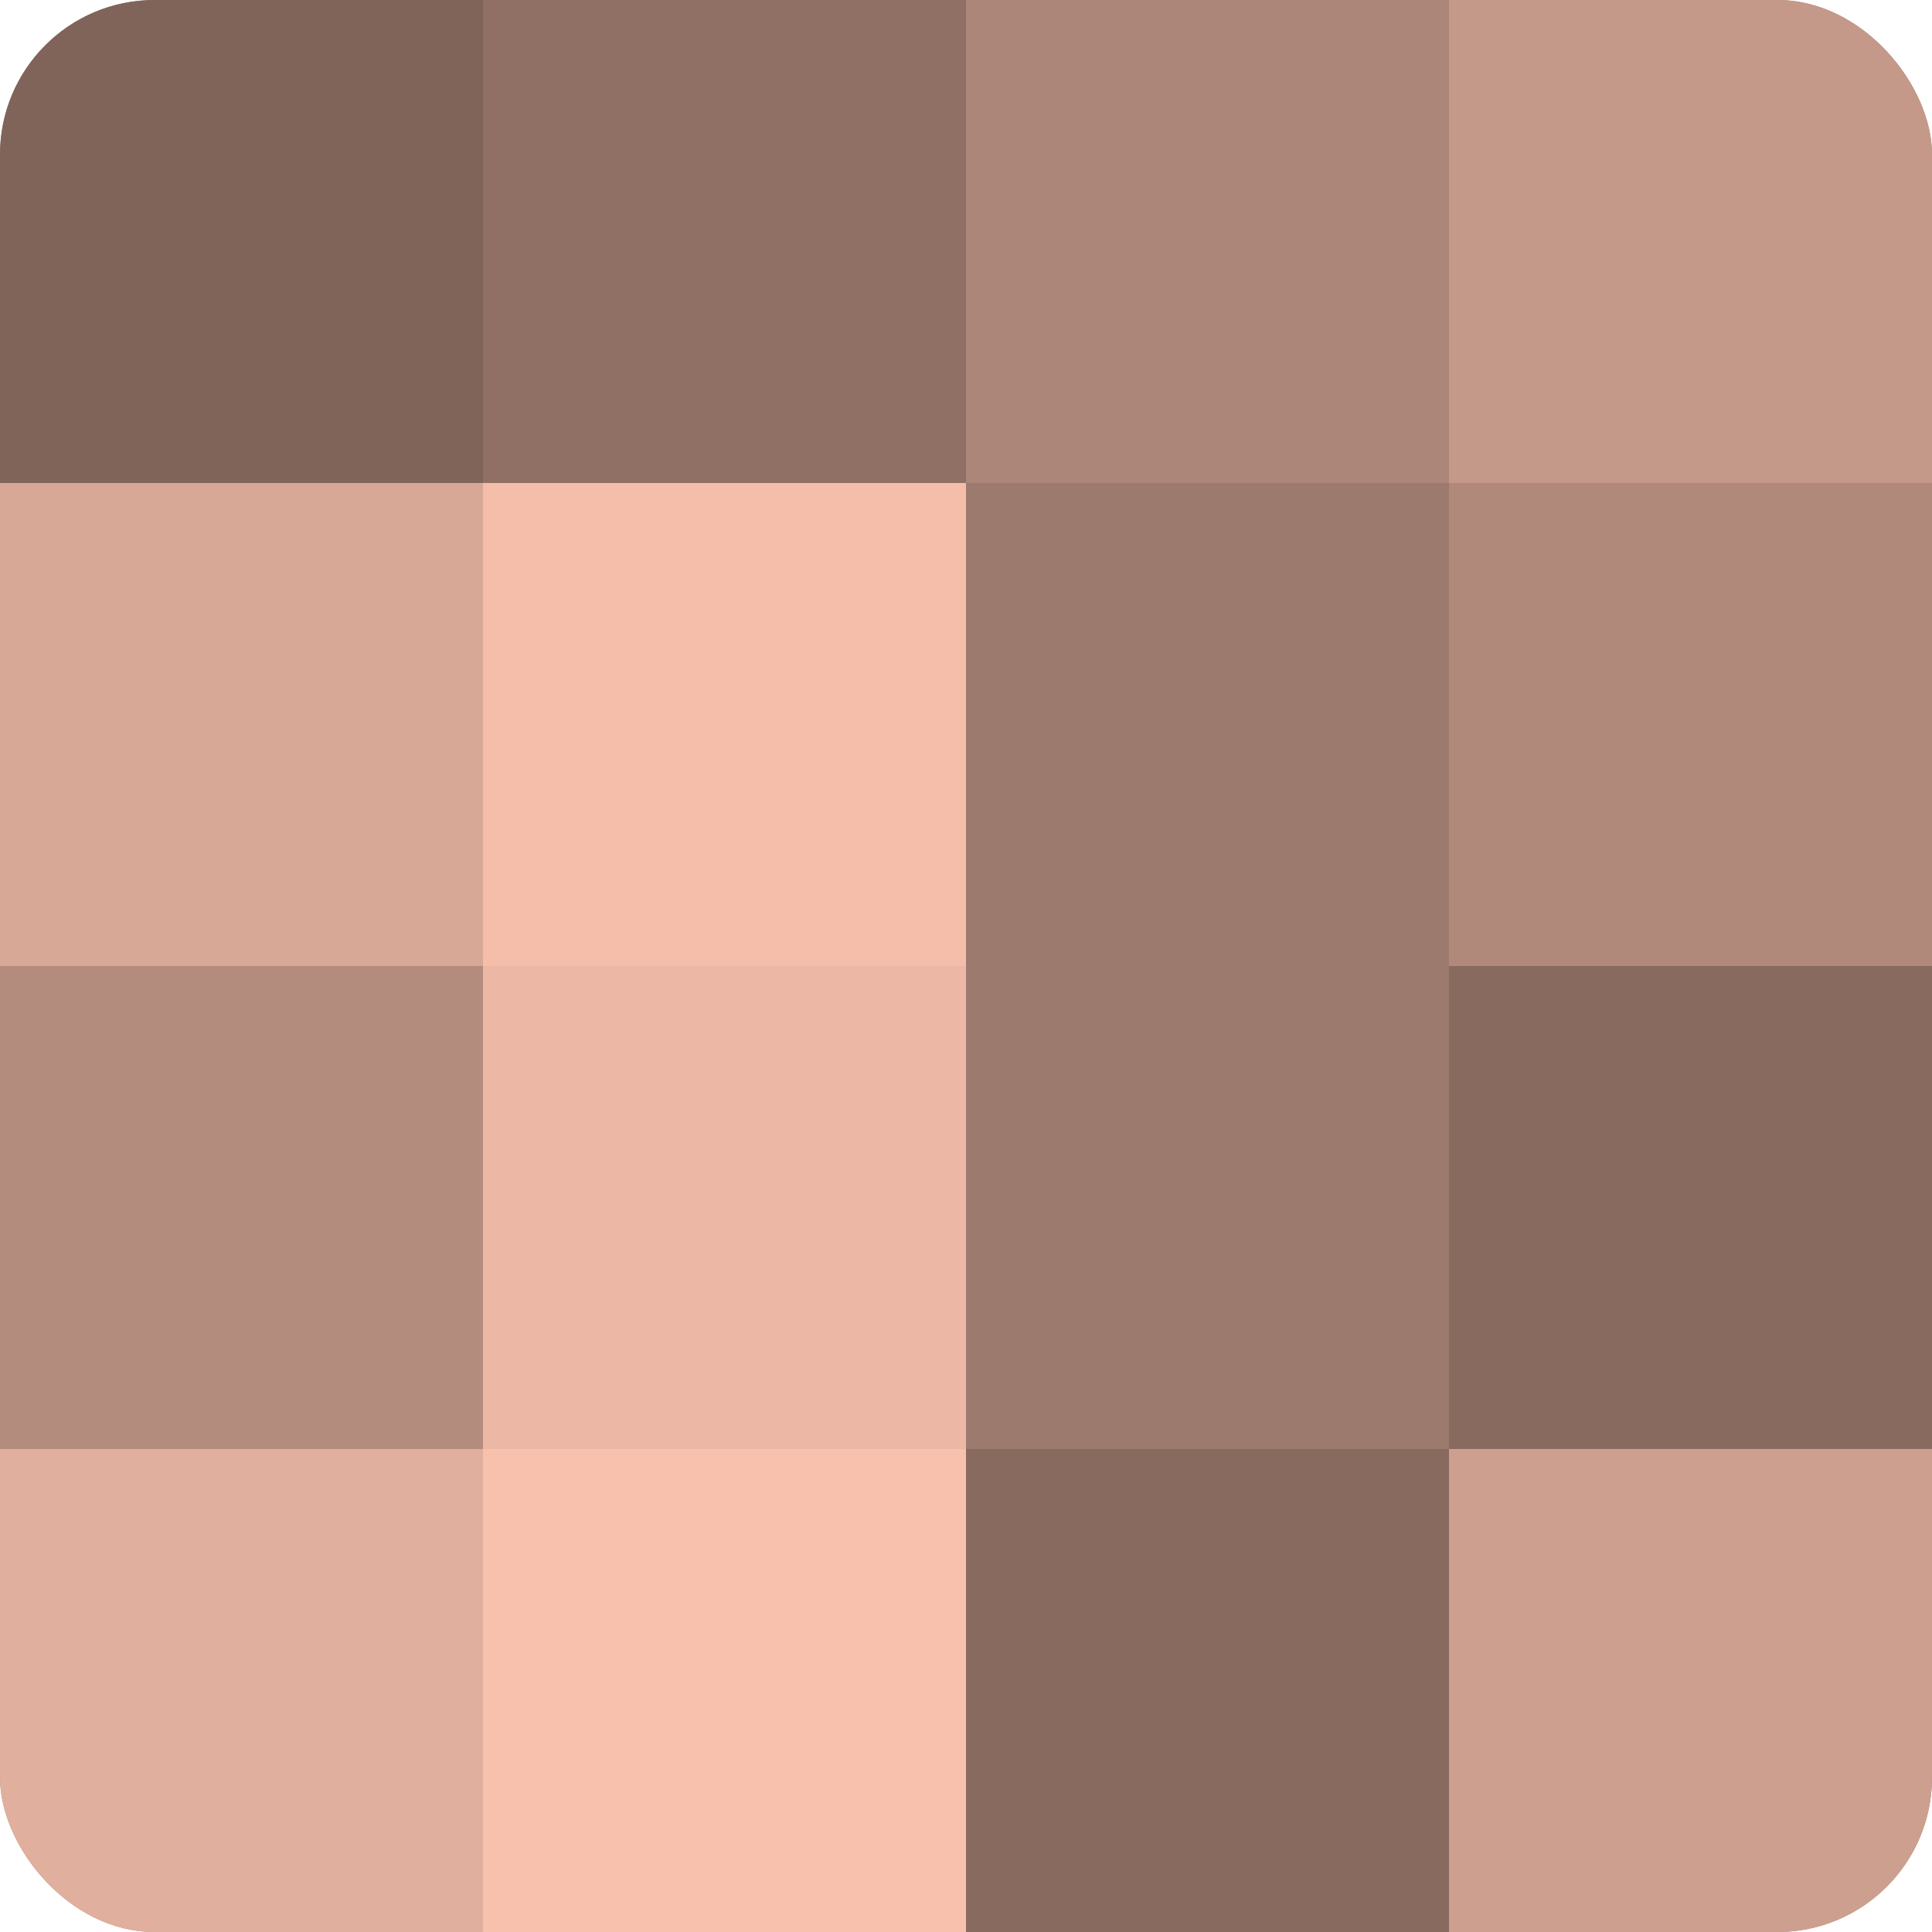 <?xml version="1.0" encoding="UTF-8"?>
<svg xmlns="http://www.w3.org/2000/svg" width="60" height="60" viewBox="0 0 100 100" preserveAspectRatio="xMidYMid meet"><defs><clipPath id="c" width="100" height="100"><rect width="100" height="100" rx="8" ry="8"/></clipPath></defs><g clip-path="url(#c)"><rect width="100" height="100" fill="#a07d70"/><rect width="25" height="25" fill="#80645a"/><rect y="25" width="25" height="25" fill="#d8a897"/><rect y="50" width="25" height="25" fill="#b48c7e"/><rect y="75" width="25" height="25" fill="#e0af9d"/><rect x="25" width="25" height="25" fill="#907065"/><rect x="25" y="25" width="25" height="25" fill="#f4beab"/><rect x="25" y="50" width="25" height="25" fill="#ecb8a5"/><rect x="25" y="75" width="25" height="25" fill="#f8c1ad"/><rect x="50" width="25" height="25" fill="#ac8678"/><rect x="50" y="25" width="25" height="25" fill="#9c7a6d"/><rect x="50" y="50" width="25" height="25" fill="#9c7a6d"/><rect x="50" y="75" width="25" height="25" fill="#886a5f"/><rect x="75" width="25" height="25" fill="#c49989"/><rect x="75" y="25" width="25" height="25" fill="#b0897b"/><rect x="75" y="50" width="25" height="25" fill="#886a5f"/><rect x="75" y="75" width="25" height="25" fill="#cc9f8f"/></g></svg>
